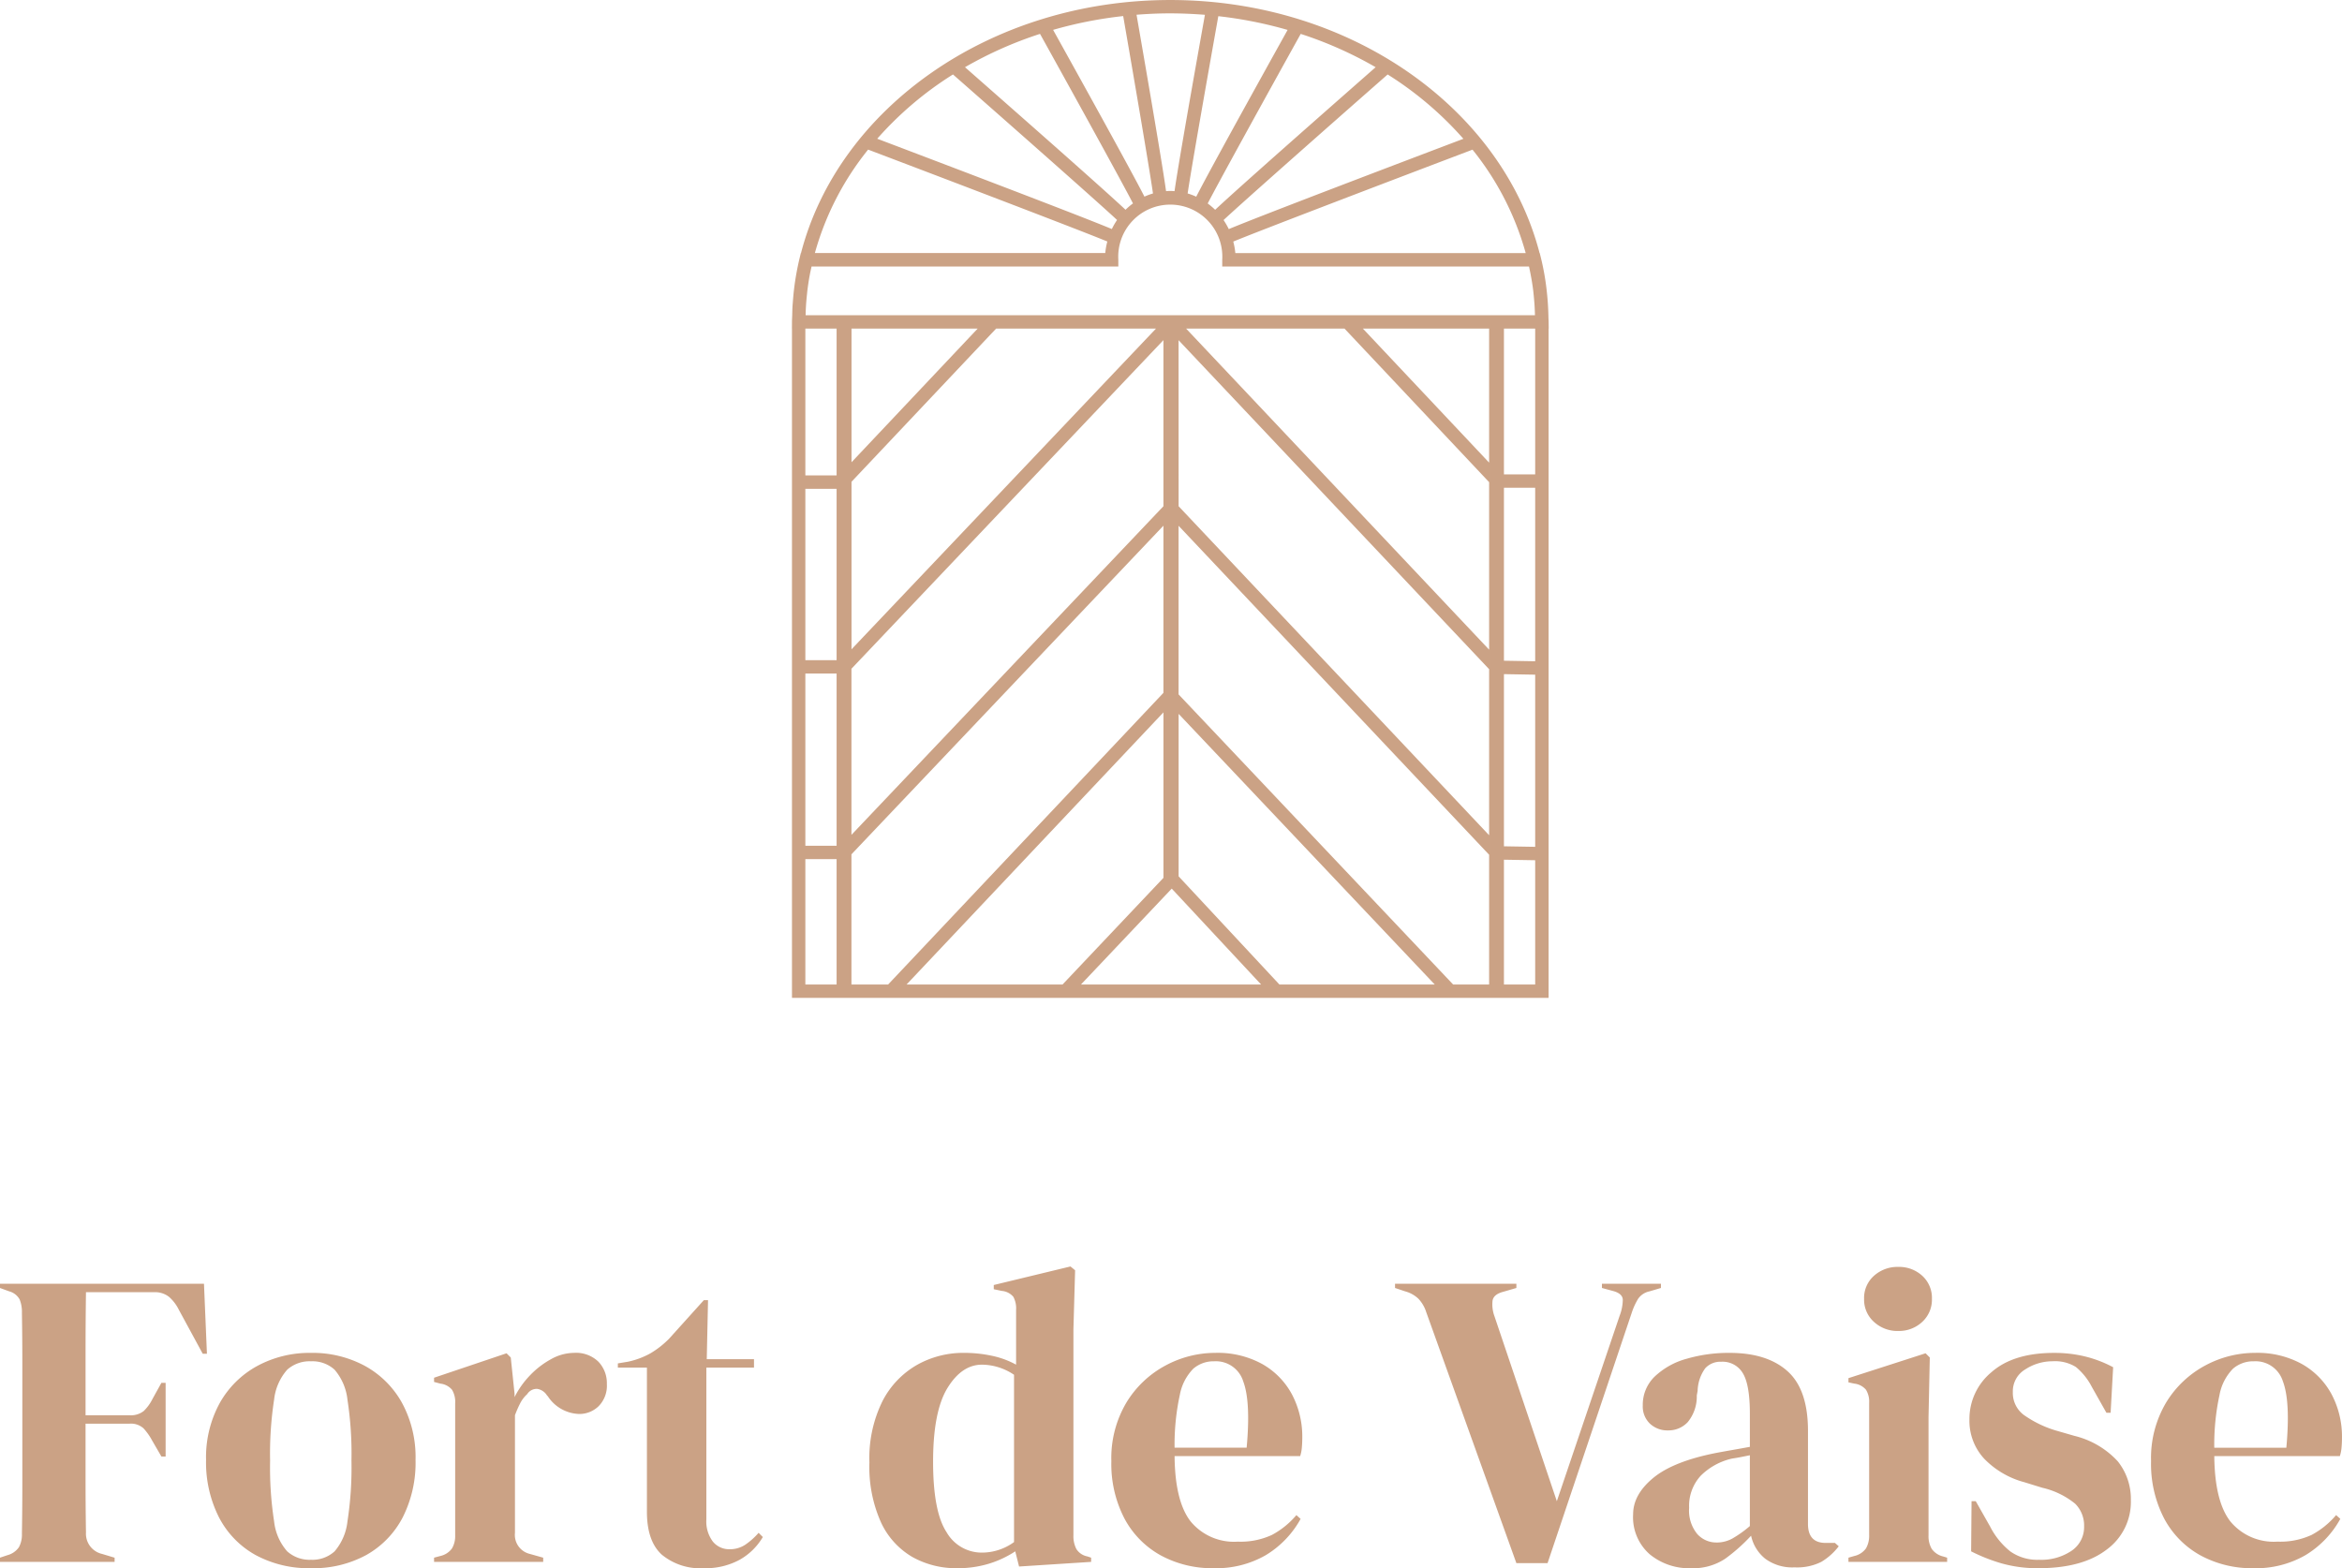 <svg xmlns="http://www.w3.org/2000/svg" width="322.307" height="215.844" viewBox="0 0 322.307 215.844">
  <g id="Group_42" data-name="Group 42" transform="translate(-17511.615 343.974)">
    <path id="Path_29" data-name="Path 29" d="M-161.385,0V-.58l1.044-.348a2.78,2.78,0,0,0,1.566-1.1,3.669,3.669,0,0,0,.406-1.856q.058-3.48.058-7.018V-27.289q0-3.509-.058-6.989a4.511,4.511,0,0,0-.319-1.856,2.337,2.337,0,0,0-1.421-1.1l-1.276-.464v-.58h28.072l.406,9.628h-.58l-3.306-6.09a5.75,5.75,0,0,0-1.334-1.74,3.134,3.134,0,0,0-2.088-.638h-9.338q-.058,4.118-.058,8.41v8.526h6.032a2.861,2.861,0,0,0,1.972-.58,6.1,6.1,0,0,0,1.218-1.682l1.218-2.2h.58V-14.5h-.58l-1.276-2.2a8.207,8.207,0,0,0-1.189-1.682,2.583,2.583,0,0,0-1.943-.638h-6.032v7.743q0,3.683.058,7.221a2.855,2.855,0,0,0,2.2,2.958l1.74.522V0Zm42.8.87a15.364,15.364,0,0,1-7.656-1.827,12.491,12.491,0,0,1-5.017-5.191,16.716,16.716,0,0,1-1.769-7.888,15.547,15.547,0,0,1,1.885-7.83,13.1,13.1,0,0,1,5.162-5.1,15.117,15.117,0,0,1,7.395-1.8A15.148,15.148,0,0,1-111.215-27a12.956,12.956,0,0,1,5.133,5.075,15.67,15.67,0,0,1,1.885,7.888,16.673,16.673,0,0,1-1.769,7.917,12.584,12.584,0,0,1-4.988,5.162A15.2,15.2,0,0,1-118.581.87Zm0-1.16a4.514,4.514,0,0,0,3.248-1.16,7.585,7.585,0,0,0,1.769-4.118,48.41,48.41,0,0,0,.551-8.352,48.859,48.859,0,0,0-.551-8.41,7.585,7.585,0,0,0-1.769-4.118,4.514,4.514,0,0,0-3.248-1.16,4.619,4.619,0,0,0-3.277,1.16,7.443,7.443,0,0,0-1.8,4.118,48.859,48.859,0,0,0-.551,8.41,48.41,48.41,0,0,0,.551,8.352,7.443,7.443,0,0,0,1.8,4.118A4.619,4.619,0,0,0-118.581-.29Zm16.936.29V-.58l.87-.232a2.7,2.7,0,0,0,1.6-1.044,3.346,3.346,0,0,0,.435-1.8V-21.808a3.269,3.269,0,0,0-.435-1.885,2.467,2.467,0,0,0-1.6-.841l-.87-.232v-.58l9.976-3.364.58.58.522,4.988v.464a12.184,12.184,0,0,1,2.117-2.987,11.872,11.872,0,0,1,2.9-2.233,6.561,6.561,0,0,1,3.161-.87,4.428,4.428,0,0,1,3.364,1.218,4.279,4.279,0,0,1,1.16,3.074A4,4,0,0,1-79-21.431a3.783,3.783,0,0,1-2.7,1.073,5.342,5.342,0,0,1-4.292-2.436l-.116-.116a1.929,1.929,0,0,0-1.334-.9,1.541,1.541,0,0,0-1.392.725,4.375,4.375,0,0,0-.957,1.247,15.049,15.049,0,0,0-.725,1.653V-4a2.685,2.685,0,0,0,2.03,2.9l1.856.522V0Zm37.12.87A8.316,8.316,0,0,1-70.3-.986Q-72.355-2.842-72.355-6.9V-26.738h-4v-.58l1.392-.232a11.039,11.039,0,0,0,3.1-1.16,12.617,12.617,0,0,0,2.581-2.03l4.756-5.278h.58l-.174,8.12h6.5v1.16h-6.554v20.88a4.593,4.593,0,0,0,.9,3.074A2.89,2.89,0,0,0-60.987-1.74a3.822,3.822,0,0,0,2.146-.609A9.517,9.517,0,0,0-56.985-4l.58.58A8.553,8.553,0,0,1-59.595-.29,9.79,9.79,0,0,1-64.525.87Zm34.858,0A12.3,12.3,0,0,1-35.815-.667a10.721,10.721,0,0,1-4.321-4.756,18.623,18.623,0,0,1-1.6-8.265,17.661,17.661,0,0,1,1.8-8.439,12.113,12.113,0,0,1,4.756-4.988,12.978,12.978,0,0,1,6.438-1.653,18.14,18.14,0,0,1,3.886.406,11.957,11.957,0,0,1,3.306,1.218v-7.54a3.366,3.366,0,0,0-.377-1.8,2.344,2.344,0,0,0-1.595-.812l-1.1-.232v-.58l10.556-2.552.638.522-.232,8.12V-3.654a3.838,3.838,0,0,0,.406,1.885A2.281,2.281,0,0,0-11.745-.754l.522.174V0l-9.918.638-.522-2.088A14.127,14.127,0,0,1-25.23.232,14.555,14.555,0,0,1-29.667.87ZM-26.3-1.276a7.515,7.515,0,0,0,4.466-1.45V-25.752a8,8,0,0,0-4.408-1.392q-2.784,0-4.756,3.219T-32.973-13.8q0,6.9,1.856,9.715A5.573,5.573,0,0,0-26.3-1.276ZM5.887-28.768a12.7,12.7,0,0,1,6.438,1.537,10.484,10.484,0,0,1,4.089,4.176,12.46,12.46,0,0,1,1.421,6q0,.638-.058,1.305a5.186,5.186,0,0,1-.232,1.189H.261Q.319-8.294,2.494-5.539A7.739,7.739,0,0,0,8.961-2.784a10.254,10.254,0,0,0,4.7-.928,11.486,11.486,0,0,0,3.364-2.726l.58.522A13.339,13.339,0,0,1,12.818-.928,13.635,13.635,0,0,1,5.655.87,14.816,14.816,0,0,1-1.653-.9,12.488,12.488,0,0,1-6.641-5.974a16.281,16.281,0,0,1-1.8-7.888,14.949,14.949,0,0,1,2.088-8.091A14.045,14.045,0,0,1-.986-27.028,14.459,14.459,0,0,1,5.887-28.768Zm-.174,1.16a4.273,4.273,0,0,0-2.871,1.015A6.94,6.94,0,0,0,.986-23a32.259,32.259,0,0,0-.725,7.279h9.918q.58-6.322-.464-9.106A3.94,3.94,0,0,0,5.713-27.608ZM47.3.174,34.887-34.394a4.766,4.766,0,0,0-1.073-1.827,4.261,4.261,0,0,0-1.827-1.015L30.6-37.7v-.58H47.3v.58l-1.8.522q-1.334.348-1.479,1.218a4.7,4.7,0,0,0,.261,2.146L52.867-8.352l8.642-25.52a6.362,6.362,0,0,0,.435-2.2q-.029-.87-1.363-1.218L59.073-37.7v-.58h8.12v.58l-1.566.464a2.52,2.52,0,0,0-1.566,1.015,9.129,9.129,0,0,0-.87,1.885L51.591.174Zm24.012.7a8.523,8.523,0,0,1-5.655-1.914,6.775,6.775,0,0,1-2.291-5.51q0-2.726,2.784-5.017t8.758-3.451q.928-.174,2.088-.377t2.436-.435v-4.582q0-3.944-.957-5.539a3.235,3.235,0,0,0-2.987-1.595,2.821,2.821,0,0,0-2.2.9,5.533,5.533,0,0,0-1.044,3.1l-.116.638A5.556,5.556,0,0,1,70.9-19.256a3.609,3.609,0,0,1-2.726,1.16,3.5,3.5,0,0,1-2.494-.928,3.262,3.262,0,0,1-.986-2.494,5.39,5.39,0,0,1,1.653-4,10.322,10.322,0,0,1,4.379-2.436,20.642,20.642,0,0,1,5.916-.812q5.162,0,7.975,2.523t2.813,8.207V-5.22q0,2.61,2.436,2.61h1.276l.522.464A8.567,8.567,0,0,1,89.262,0a7.425,7.425,0,0,1-3.683.754A6.257,6.257,0,0,1,81.548-.435,5.558,5.558,0,0,1,79.6-3.6,24.2,24.2,0,0,1,76.038-.435,7.947,7.947,0,0,1,71.311.87Zm3.538-3.538a4.489,4.489,0,0,0,2.175-.551A15.528,15.528,0,0,0,79.431-4.93v-9.744l-1.16.232q-.58.116-1.334.232a8.885,8.885,0,0,0-4.263,2.349,6.12,6.12,0,0,0-1.6,4.437,5.085,5.085,0,0,0,1.1,3.567A3.505,3.505,0,0,0,74.849-2.668Zm25-29.116a4.76,4.76,0,0,1-3.335-1.247,4.1,4.1,0,0,1-1.363-3.161,4.075,4.075,0,0,1,1.363-3.19A4.826,4.826,0,0,1,99.847-40.6a4.72,4.72,0,0,1,3.306,1.218,4.116,4.116,0,0,1,1.334,3.19,4.14,4.14,0,0,1-1.334,3.161A4.657,4.657,0,0,1,99.847-31.784ZM93,0V-.58l.812-.232a2.7,2.7,0,0,0,1.6-1.044,3.47,3.47,0,0,0,.435-1.856V-21.866a3.145,3.145,0,0,0-.435-1.827,2.467,2.467,0,0,0-1.6-.841L93-24.708v-.58l10.614-3.422.58.58-.174,8.236v16.24a3.47,3.47,0,0,0,.435,1.856A2.665,2.665,0,0,0,106-.754l.58.174V0Zm26.158.87a18.039,18.039,0,0,1-5.1-.667,23.789,23.789,0,0,1-4.176-1.653l.058-6.9h.58l1.972,3.48A10.44,10.44,0,0,0,115.3-1.421,6.433,6.433,0,0,0,119.219-.29a7.456,7.456,0,0,0,4.5-1.247,3.923,3.923,0,0,0,1.711-3.335A4.24,4.24,0,0,0,124.207-8a11.073,11.073,0,0,0-4.524-2.2l-2.436-.754a11.977,11.977,0,0,1-5.568-3.248,7.669,7.669,0,0,1-2.03-5.394,8.356,8.356,0,0,1,3.016-6.5q3.016-2.668,8.642-2.668a17.773,17.773,0,0,1,4.263.493,16.72,16.72,0,0,1,3.857,1.479l-.348,6.264h-.58l-2.03-3.6a8.674,8.674,0,0,0-2.175-2.7,5.45,5.45,0,0,0-3.219-.783,6.818,6.818,0,0,0-3.712,1.1,3.5,3.5,0,0,0-1.74,3.132,3.772,3.772,0,0,0,1.479,3.132,15.084,15.084,0,0,0,4.379,2.146l2.61.754a11.935,11.935,0,0,1,5.974,3.509,8.286,8.286,0,0,1,1.8,5.365,8.12,8.12,0,0,1-3.335,6.786Q125.193.87,119.161.87Zm29.812-29.638a12.7,12.7,0,0,1,6.438,1.537,10.484,10.484,0,0,1,4.089,4.176,12.46,12.46,0,0,1,1.421,6q0,.638-.058,1.305a5.186,5.186,0,0,1-.232,1.189H143.347q.058,6.264,2.233,9.019a7.739,7.739,0,0,0,6.467,2.755,10.254,10.254,0,0,0,4.7-.928,11.487,11.487,0,0,0,3.364-2.726l.58.522A13.339,13.339,0,0,1,155.9-.928a13.635,13.635,0,0,1-7.163,1.8A14.816,14.816,0,0,1,141.433-.9a12.488,12.488,0,0,1-4.988-5.075,16.281,16.281,0,0,1-1.8-7.888,14.949,14.949,0,0,1,2.088-8.091,14.045,14.045,0,0,1,5.365-5.075A14.459,14.459,0,0,1,148.973-28.768Zm-.174,1.16a4.273,4.273,0,0,0-2.871,1.015,6.94,6.94,0,0,0-1.856,3.6,32.259,32.259,0,0,0-.725,7.279h9.918q.58-6.322-.464-9.106A3.94,3.94,0,0,0,148.8-27.608Z" transform="translate(17673 -129)" fill="#cba285"/>
    <g id="Group_41" data-name="Group 41" transform="translate(17620.6 -343.974)">
      <path id="Path_21" data-name="Path 21" d="M345.3,336.493l-.013-.934c0-.194-.017-.377-.022-.569a38.44,38.44,0,0,0-.261-3.9,34.757,34.757,0,0,0-.765-4.289l-.173-.7h-.021c-5.164-19.9-25.983-34.835-50.821-34.835S247.565,306.2,242.4,326.1h-.024l-.17.706a36.9,36.9,0,0,0-.771,4.331c-.074.609-.123,1.224-.168,1.841-.008.115-.023.229-.03.344-.028.444-.035.893-.047,1.341-.009.3-.03.6-.031.9l-.007.928h.007v92.122H345.284V336.493Zm-66.908,90.278H256.926l35.354-37.458V412.09Zm15.029-13.2,12.3,13.2H280.928Zm.947-1.689V389.521l35.249,37.25H308.241ZM337.1,354.94l-17.371-18.447H337.1Zm-19.9-18.447,19.9,21.137v23.055l-41.7-44.192Zm-67.848,21.081,19.9-21.081h22l-41.9,44.14Zm0-2.686V336.493h17.361ZM247.3,382.127H243V358.547h4.3ZM243,383.97h4.3v23.7H243Zm6.343-.66,42.935-45.23v22.861l-42.935,45.23Zm45.019-45.221L337.1,383.371v22.853l-42.732-45.281Zm44.777,45.962,4.3.074V407.82l-4.3-.073Zm4.3-1.771-4.3-.074V358.4h4.3ZM337.1,334.649H243.034c.006-.207.008-.415.018-.621.013-.271.025-.542.043-.811q.051-.748.134-1.49c.015-.137.024-.278.041-.415q.124-1.015.3-2.013c.012-.068.027-.134.04-.2.071-.388.16-.771.243-1.155h42.217v-.922a7.163,7.163,0,1,1,14.3,0v.922h42.218c.245,1.122.452,2.254.59,3.4.008.07.013.142.02.212.06.517.1,1.038.141,1.56.024.352.041.714.056,1.078.006.151.009.3.014.454H337.1Zm-47.434-16.318c-.976-1.913-3.881-7.308-12.57-22.955a57.308,57.308,0,0,1,9.644-1.9c1.541,8.881,3.659,21.29,4.1,24.417A8.55,8.55,0,0,0,289.663,318.331Zm-1.576.929a9.082,9.082,0,0,0-1.028.876c-1.671-1.573-6.71-6.111-22.093-19.622a53.779,53.779,0,0,1,10.325-4.587C279.99,304.391,286.584,316.343,288.087,319.26Zm10.281.008c1.493-2.9,8.094-14.867,12.8-23.338a53.717,53.717,0,0,1,10.311,4.584c-15.378,13.513-20.415,18.053-22.087,19.626A9.189,9.189,0,0,0,298.367,319.268Zm-1.576-.931a8.712,8.712,0,0,0-1.185-.445c.457-3.129,2.636-15.53,4.221-24.4a57.411,57.411,0,0,1,9.535,1.891C300.666,311.04,297.765,316.429,296.792,318.337Zm5.378,7.761a9.824,9.824,0,0,0-.283-1.584c3.593-1.482,20.846-8.07,32.924-12.651a39.482,39.482,0,0,1,7.321,14.235Zm31.387-15.731c-22.874,8.677-30.015,11.479-32.29,12.43a9.58,9.58,0,0,0-.717-1.245c2.563-2.395,14.305-12.767,22.583-20.039A47.594,47.594,0,0,1,333.557,310.368ZM297.988,293.3c-2.953,16.521-3.895,22.24-4.182,24.273-.195-.013-.388-.029-.585-.029s-.388.016-.581.029c-.277-2.034-1.193-7.756-4.063-24.281,1.53-.119,3.077-.189,4.643-.189C294.829,293.108,296.418,293.179,297.988,293.3Zm-34.677,8.209c8.277,7.27,20.022,17.637,22.586,20.033a9.606,9.606,0,0,0-.719,1.246c-2.276-.952-9.417-3.755-32.288-12.43A47.546,47.546,0,0,1,263.311,301.514Zm-11.676,10.345c12.076,4.581,29.328,11.167,32.922,12.65a9.9,9.9,0,0,0-.285,1.589H244.309A39.477,39.477,0,0,1,251.634,311.859ZM247.3,336.493V356.7H243V336.493ZM243,426.771V409.51h4.3v17.261Zm6.343-17.921,42.935-45.231v23.007l-37.89,40.144h-5.045Zm82.807,17.921-37.788-39.932V363.63L337.1,408.911v17.859Zm6.989,0V409.592l4.3.073v17.106Zm4.3-70.216h-4.3V336.493h4.3Z" transform="translate(-241.151 -291.264)" fill="#cba285"/>
    </g>
  </g>
</svg>
